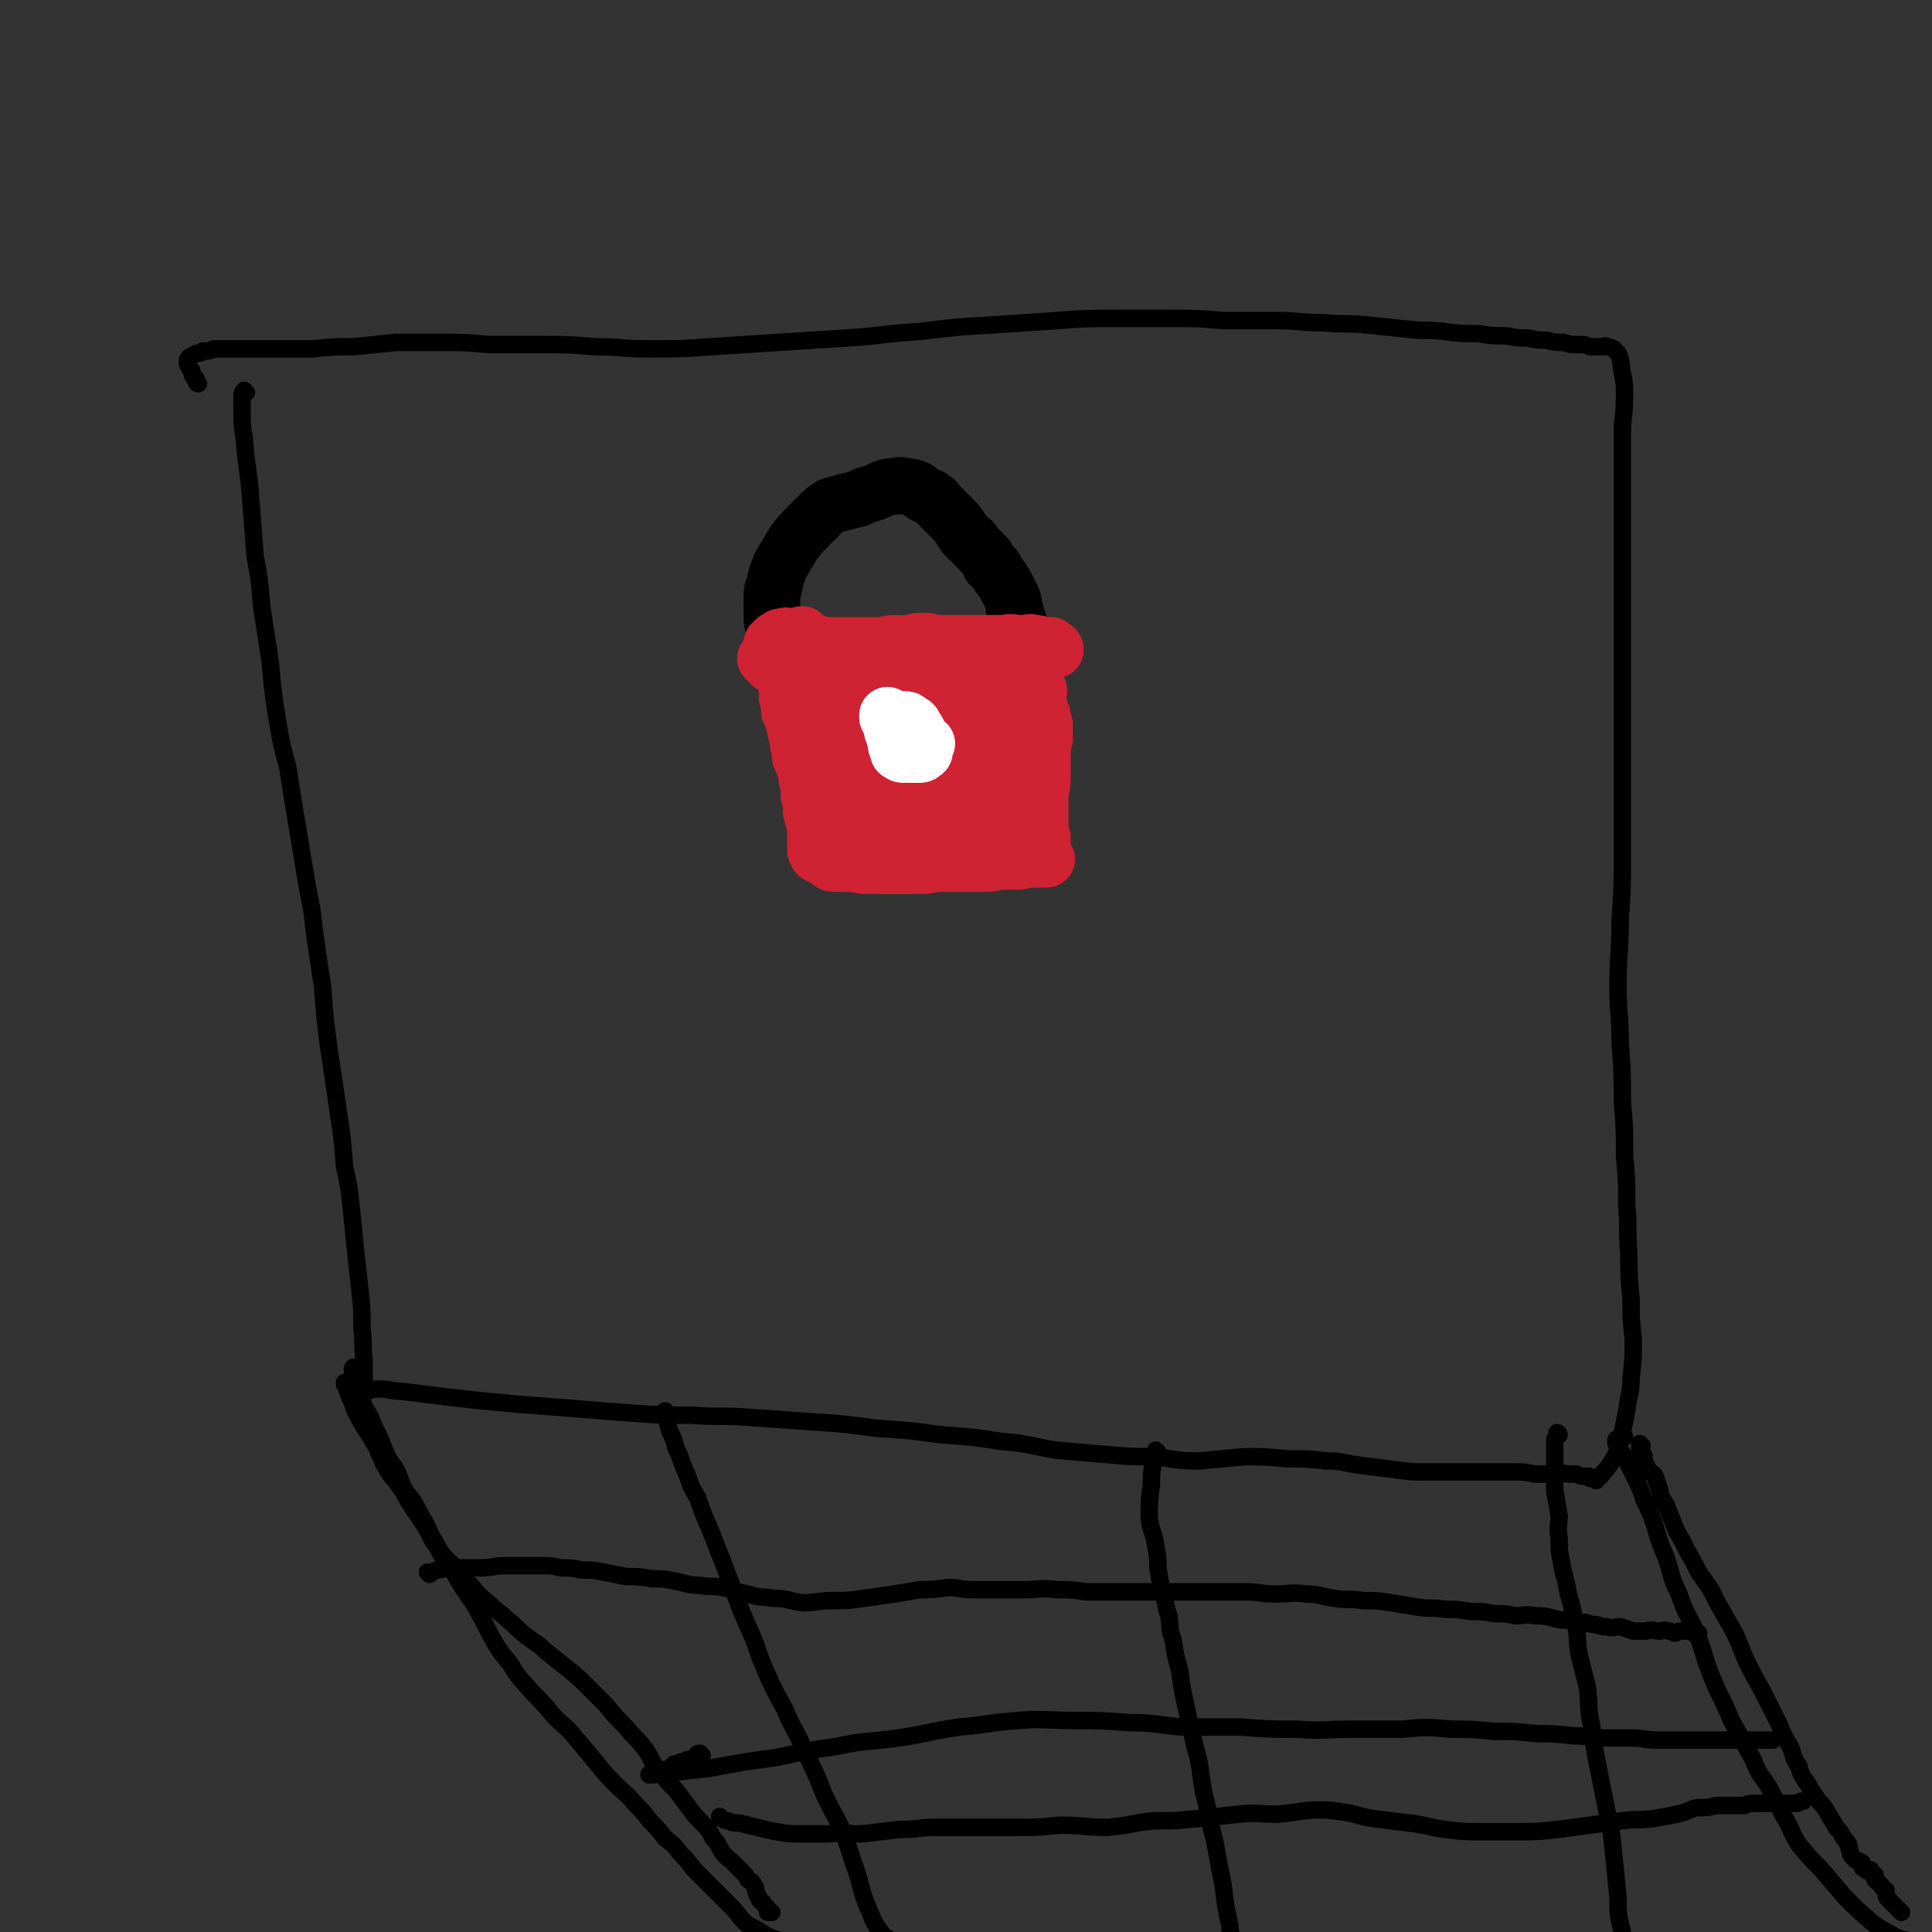 <svg viewBox='0 0 886 886' version='1.1' xmlns='http://www.w3.org/2000/svg' xmlns:xlink='http://www.w3.org/1999/xlink'><rect x="0" y="0" width="886" height="886" fill="#333333" stroke="none"/><g fill='none' stroke='#000000' stroke-width='8' stroke-linecap='round' stroke-linejoin='round'><path d='M113,180c0,0 -1,-1 -1,-1 -1,1 -1,2 -1,3 0,3 0,3 0,6 0,7 0,7 1,13 1,14 2,14 3,28 1,13 1,13 2,26 2,11 2,11 3,23 2,13 2,13 4,26 1,12 1,12 3,25 2,12 2,12 5,23 2,13 2,13 4,25 2,12 2,12 4,24 2,13 3,13 4,25 2,14 2,14 4,27 1,14 1,14 3,29 2,13 2,13 4,27 2,13 2,13 3,26 2,9 2,9 3,18 1,10 1,10 2,20 1,9 1,9 2,18 1,9 1,9 1,18 1,7 0,7 1,15 0,4 0,4 0,9 0,2 -1,2 -1,4 0,1 0,2 0,2 0,0 -1,-1 0,-1 0,-1 0,0 1,0 3,0 3,-1 7,-1 5,0 5,1 10,1 8,1 8,1 16,2 8,1 8,1 17,2 10,1 10,1 21,2 13,1 13,1 26,2 12,1 12,1 25,2 14,1 14,1 28,1 14,1 14,0 27,1 14,1 14,1 28,2 15,1 15,1 30,3 15,1 15,1 30,3 14,1 14,1 27,3 13,1 13,2 25,4 11,1 11,1 23,2 11,1 11,1 22,1 10,1 10,2 21,2 10,-1 10,-1 21,-2 9,0 9,0 19,1 9,0 9,0 19,1 7,0 7,1 15,2 8,1 8,1 16,2 7,1 7,1 15,1 7,0 7,0 14,0 6,0 6,0 13,0 6,0 6,0 13,0 4,0 4,0 9,1 4,0 4,0 8,0 3,0 3,-1 7,0 2,0 2,0 4,0 2,1 2,1 4,1 1,0 1,0 2,0 0,0 0,0 0,0 0,0 0,1 0,1 0,0 1,0 2,0 0,0 0,0 1,1 0,0 0,0 0,0 1,-1 0,-1 1,-1 0,-1 0,-1 1,-1 2,-3 2,-2 4,-5 2,-3 2,-3 4,-7 1,-4 1,-4 2,-8 1,-5 1,-5 2,-10 1,-8 2,-8 2,-15 1,-9 1,-9 1,-18 -1,-9 -1,-9 -1,-18 -1,-11 -1,-11 -1,-21 -1,-11 0,-11 -1,-22 0,-12 0,-12 -1,-23 0,-13 0,-13 -1,-25 0,-13 0,-13 -1,-27 0,-13 -1,-13 -1,-26 0,-15 1,-15 1,-30 1,-15 1,-15 1,-29 0,-12 0,-12 0,-24 0,-12 0,-12 0,-23 0,-11 0,-11 0,-22 0,-10 0,-10 0,-21 0,-10 0,-10 0,-21 0,-11 0,-11 0,-22 0,-8 0,-8 0,-16 0,-6 0,-6 0,-13 0,-8 0,-8 0,-15 0,-8 0,-8 0,-16 0,-9 1,-9 1,-18 0,-6 0,-6 -1,-11 -1,-4 0,-5 -2,-9 -1,-1 -1,-1 -2,-2 -2,-1 -2,-1 -3,-1 -1,-1 -1,0 -2,0 -1,0 -1,0 -3,0 -1,0 -1,0 -3,0 -2,-1 -2,-1 -5,-1 -4,0 -4,0 -7,-1 -4,0 -4,0 -8,-1 -4,0 -4,0 -8,-1 -5,0 -5,0 -10,-1 -7,0 -7,0 -13,-1 -8,0 -8,0 -16,-1 -8,-1 -8,0 -16,-1 -10,-1 -10,-1 -19,-2 -10,-1 -10,0 -20,-1 -11,0 -11,-1 -22,-1 -12,0 -12,0 -24,0 -12,-1 -12,-1 -25,-1 -12,0 -12,0 -24,0 -14,0 -14,0 -27,1 -15,1 -15,1 -30,2 -17,1 -17,1 -33,3 -17,1 -17,2 -34,3 -15,1 -15,1 -31,2 -15,1 -15,1 -31,2 -14,1 -14,1 -28,1 -13,0 -13,-1 -25,-1 -12,-1 -12,-1 -24,-1 -13,0 -13,0 -25,0 -11,-1 -11,-1 -22,-1 -10,0 -10,0 -20,0 -10,1 -10,1 -20,2 -9,0 -9,0 -19,1 -6,0 -6,0 -13,0 -5,0 -5,0 -11,0 -5,0 -5,0 -9,0 -3,0 -3,0 -6,0 -3,0 -3,0 -6,0 -2,1 -2,1 -5,1 -1,1 -1,1 -3,1 -1,1 -2,1 -3,2 -1,0 0,0 -1,1 0,1 0,1 0,1 0,1 0,1 0,1 1,2 1,2 2,3 0,2 0,2 1,3 0,1 1,0 1,1 0,1 0,1 0,1 0,1 1,1 1,1 '/><path d='M159,635c0,0 -1,-1 -1,-1 0,0 0,0 0,1 1,1 1,1 1,2 1,3 1,3 2,5 2,4 1,4 3,7 2,4 2,4 4,7 2,3 2,3 3,5 2,3 2,3 3,6 2,3 1,3 3,6 2,4 3,4 5,7 3,4 3,4 5,8 4,6 4,6 8,12 3,5 2,5 6,10 3,5 4,5 8,9 3,4 3,5 7,8 4,5 4,5 9,9 4,4 4,3 8,7 4,3 4,4 8,7 5,4 5,3 9,7 5,4 5,4 10,8 5,4 5,4 9,8 5,5 5,5 9,9 4,5 4,5 9,10 4,5 4,4 8,9 4,5 3,6 7,11 4,5 4,5 8,9 3,4 3,4 6,8 3,4 3,4 6,7 3,3 3,3 5,7 3,3 2,3 4,6 2,3 3,3 5,5 2,2 2,2 4,4 2,2 2,2 3,4 2,1 2,1 3,3 1,1 0,1 1,3 0,1 0,1 1,2 0,1 0,1 1,2 1,1 1,0 1,1 1,1 1,1 2,2 0,0 0,1 0,1 0,0 0,0 0,1 0,0 0,0 1,0 0,0 0,0 1,0 '/><path d='M753,663c0,0 -1,-1 -1,-1 0,1 0,1 0,3 1,1 0,1 1,2 0,0 1,0 1,1 0,0 0,0 0,1 0,1 0,1 0,1 1,2 1,2 2,4 1,2 2,1 3,3 1,3 1,3 2,6 1,4 1,4 3,7 2,5 2,5 4,10 2,5 3,5 5,10 3,5 3,5 6,11 4,6 5,6 8,13 4,7 4,7 8,14 4,8 3,8 7,16 4,8 4,7 8,15 3,6 3,6 6,12 2,5 2,5 5,10 2,5 1,5 4,9 1,4 1,4 4,8 1,2 1,2 3,5 2,3 2,3 4,5 2,3 2,3 3,5 2,3 2,3 3,5 2,2 2,2 3,4 1,2 2,2 2,3 1,1 1,1 1,3 1,1 0,1 1,3 1,1 1,1 2,2 1,0 1,0 2,1 1,0 1,0 1,1 1,0 0,1 0,1 0,1 1,1 1,1 1,1 1,1 2,1 1,0 1,-1 1,0 1,0 0,1 1,2 0,0 1,0 1,0 0,1 -1,1 0,2 0,1 1,0 1,1 1,1 1,1 2,2 0,1 1,1 2,2 0,1 0,1 0,1 0,1 0,1 0,1 0,1 0,1 1,2 2,2 2,2 4,4 1,1 1,1 2,2 '/><path d='M745,659c-1,0 -1,-1 -1,-1 -1,0 -1,1 -2,2 -1,0 -1,0 -1,1 0,1 0,1 1,2 0,0 0,0 0,0 0,1 0,1 0,1 1,2 2,2 3,4 2,4 2,4 4,8 3,6 3,6 5,12 3,6 3,6 5,12 2,7 2,7 5,14 3,9 2,9 6,17 3,9 4,9 8,18 4,10 3,10 7,20 4,10 5,10 9,20 5,9 5,9 10,18 3,8 4,7 8,14 3,6 3,6 6,12 4,6 3,7 7,13 5,6 5,6 10,11 6,7 6,7 11,13 6,6 6,6 13,12 4,3 5,3 10,6 4,2 4,1 8,3 1,0 1,0 3,0 '/><path d='M163,628c-1,0 -1,-1 -1,-1 -1,1 0,2 0,3 1,3 1,3 2,6 1,5 2,5 3,9 3,5 3,5 5,10 2,4 2,4 4,9 2,5 2,5 5,9 3,5 2,6 5,11 4,5 4,5 7,11 4,6 3,7 7,13 3,7 4,7 8,13 4,7 4,7 9,14 4,7 4,7 8,15 4,7 4,7 9,13 4,7 5,7 10,13 5,5 5,5 10,11 5,5 6,5 10,10 5,6 5,6 10,12 4,5 4,5 9,10 4,4 4,3 8,8 4,4 4,4 7,8 4,4 4,4 7,8 4,3 4,3 7,7 3,3 3,3 6,7 4,4 4,4 9,9 4,4 4,4 8,8 4,4 3,4 7,8 3,2 4,2 7,4 3,2 3,2 6,3 3,1 3,1 6,1 1,1 1,1 2,2 '/><path d='M197,722c0,0 -1,-1 -1,-1 0,0 1,0 1,0 2,0 2,-1 4,-1 4,-1 4,-1 9,-1 6,0 6,0 11,0 5,0 5,-1 11,-1 4,0 4,0 9,0 4,0 4,0 8,0 4,0 4,0 8,1 5,0 5,0 10,1 5,0 5,0 10,1 5,1 5,1 10,2 6,0 6,0 12,1 5,0 5,0 10,1 6,1 6,2 12,2 5,1 5,0 10,1 6,1 6,2 12,3 6,2 6,1 12,2 6,0 6,1 13,2 7,0 7,-1 14,-1 7,0 7,0 14,-1 7,-1 7,-1 14,-2 6,-1 6,-1 12,-2 6,0 6,0 13,-1 5,0 5,1 11,1 6,0 6,0 12,0 6,0 6,0 13,0 6,0 6,-1 13,0 7,0 7,0 14,1 7,0 7,0 14,0 7,0 7,0 14,0 8,0 8,0 15,0 8,0 8,0 16,0 7,0 7,0 14,0 7,0 7,1 14,1 7,0 7,-1 14,0 6,0 6,1 13,2 6,1 6,0 13,1 6,0 6,0 13,1 6,1 6,1 12,2 6,1 6,0 13,1 5,0 5,0 11,1 6,0 6,0 11,1 5,0 5,0 10,1 4,0 4,-1 9,0 4,0 4,0 8,1 4,1 4,1 8,1 4,1 4,1 7,1 3,1 3,1 5,1 3,1 3,1 5,1 3,1 3,0 6,0 3,1 3,1 6,2 3,0 3,0 6,0 3,-1 3,0 6,0 2,0 2,-1 4,0 1,0 1,0 3,1 1,0 1,-1 3,-1 1,0 1,0 3,0 2,0 2,1 3,1 1,0 1,0 2,0 '/><path d='M322,805c-1,0 -1,-1 -1,-1 -2,0 -1,1 -3,2 -1,1 -1,1 -3,1 -1,1 -1,1 -3,1 -2,1 -2,1 -3,1 -1,1 -1,1 -2,2 -2,1 -2,0 -4,1 -1,1 0,1 -1,1 -2,0 -2,0 -3,0 -1,0 -2,1 -1,1 3,0 5,-1 9,-1 9,-1 9,-1 18,-2 16,-3 16,-3 31,-5 14,-3 13,-3 27,-5 14,-3 15,-2 29,-4 14,-2 14,-3 28,-5 13,-1 13,-2 27,-3 12,-1 13,0 25,0 13,0 13,0 26,1 12,0 12,1 24,2 14,0 14,0 27,0 13,1 13,1 26,1 12,1 12,0 24,0 12,0 12,0 24,0 11,-1 11,-1 23,0 9,0 9,0 19,1 10,0 10,0 19,1 8,0 8,0 17,1 7,0 7,1 15,1 6,0 6,0 12,0 6,0 6,1 12,1 6,0 6,0 12,0 5,0 5,0 9,0 5,0 5,0 9,0 5,0 5,0 9,0 3,0 3,0 6,0 1,0 1,0 3,0 2,0 2,0 4,0 0,0 0,0 1,0 '/><path d='M331,834c0,0 -1,-1 -1,-1 1,1 2,2 4,2 2,1 2,1 5,1 4,1 4,1 8,2 4,1 4,1 9,2 6,1 6,1 11,1 6,0 6,0 13,0 8,-1 8,0 15,0 9,-1 9,-1 17,-2 9,0 9,-1 18,-1 9,0 9,0 18,0 9,0 9,0 18,0 10,0 10,0 20,-1 11,0 11,1 22,1 11,-1 11,-2 21,-3 10,0 10,0 20,-1 10,-1 9,-1 19,-2 9,-1 9,0 18,0 8,-1 8,-1 16,-2 7,0 7,0 14,1 7,1 7,2 14,3 8,1 8,1 16,2 9,1 9,2 17,3 8,1 8,1 17,1 8,0 8,0 17,0 8,0 8,0 17,-1 8,-1 8,-1 15,-2 8,-1 8,-1 15,-2 7,-1 7,0 14,-1 6,-1 6,-1 11,-2 5,-1 5,-2 9,-3 5,0 5,0 9,-1 3,0 3,0 6,0 3,0 3,0 7,0 2,-1 2,-1 5,-1 1,0 2,0 3,0 3,0 3,0 5,0 2,0 2,0 4,0 2,0 2,0 4,0 1,0 1,0 3,0 1,0 1,-1 2,-1 1,0 1,0 1,0 0,0 0,0 -1,0 '/><path d='M306,648c0,0 -1,-1 -1,-1 0,1 0,1 0,2 1,3 1,3 2,7 2,4 2,4 3,8 3,6 2,6 5,12 2,6 2,6 5,11 2,6 2,6 5,13 3,7 3,8 6,15 3,8 3,8 6,16 3,8 3,8 7,17 4,9 3,9 7,18 4,9 4,9 9,18 4,10 5,9 9,19 5,10 5,10 9,20 5,11 6,10 10,21 3,9 3,9 6,18 2,8 2,8 5,15 2,5 2,5 5,9 2,3 2,2 5,4 '/><path d='M531,666c0,0 -1,-1 -1,-1 -1,2 -1,3 -1,5 -1,6 -1,6 -1,11 -1,7 -1,8 -1,15 1,7 2,6 3,13 1,5 1,5 1,10 1,6 1,6 2,11 2,5 1,5 3,11 1,6 0,6 2,11 1,7 1,7 3,14 1,8 1,8 3,17 2,9 2,9 4,18 3,10 2,10 4,21 3,11 2,11 5,22 2,11 2,11 4,21 1,9 1,9 3,18 0,4 1,4 2,7 '/><path d='M715,658c0,0 0,-1 -1,-1 0,1 0,1 -1,3 0,1 0,2 0,3 0,3 0,3 0,5 0,3 0,3 0,7 0,4 0,4 0,9 1,5 1,5 2,11 0,5 -1,5 0,10 0,6 0,6 1,11 1,7 2,7 3,14 2,7 2,7 3,13 2,8 1,8 2,15 2,8 2,8 4,16 1,9 0,9 2,18 1,9 1,9 3,19 2,10 2,10 4,20 2,9 2,9 3,19 1,10 1,10 2,20 0,8 0,8 2,16 0,3 1,3 3,7 '/></g>
<g fill='none' stroke='#CF2233' stroke-width='26' stroke-linecap='round' stroke-linejoin='round'><path d='M365,323c0,0 -1,-2 -1,-1 0,2 1,3 2,6 1,5 1,5 2,10 1,5 1,5 1,10 1,5 1,5 1,9 1,4 1,4 1,8 1,3 1,3 1,7 1,4 1,4 2,7 0,3 0,3 0,7 0,2 0,2 0,4 0,1 1,0 1,1 0,0 0,1 0,1 0,0 1,-1 1,-1 1,0 1,0 1,0 0,0 1,0 1,0 0,1 -1,1 0,2 1,0 1,0 3,1 3,0 3,0 6,1 4,0 4,0 8,1 5,0 5,0 10,1 4,0 4,0 9,0 5,0 5,0 9,-1 6,0 6,0 11,0 4,0 4,0 8,0 4,-1 4,-1 8,-1 4,-1 4,-1 8,-1 4,-1 4,0 8,0 3,-1 3,0 6,0 2,0 2,0 4,0 1,0 1,0 2,0 0,0 0,0 1,0 0,0 1,0 1,0 0,0 -1,0 -1,0 -1,-1 -1,-1 -1,-1 0,-1 0,-1 0,-2 0,-1 0,-1 0,-2 0,-1 0,-1 0,-2 0,-1 0,-1 0,-3 -1,-2 -1,-2 -2,-5 0,-5 0,-5 -1,-10 0,-7 0,-7 -1,-14 0,-7 0,-7 0,-14 0,-6 0,-6 0,-11 0,-4 0,-4 0,-7 0,-3 0,-3 0,-6 0,-3 0,-3 0,-6 -1,-3 0,-3 -1,-6 0,-4 0,-4 -1,-8 0,-1 0,-1 0,-2 0,-1 0,-1 -1,-1 0,0 0,1 0,2 0,0 0,0 0,0 0,1 0,0 -1,1 0,0 0,1 -1,1 0,0 -1,0 -1,0 -2,0 -2,1 -4,1 -3,1 -3,0 -7,1 -5,1 -5,1 -11,2 -5,0 -5,0 -10,1 -5,1 -5,1 -10,2 -6,2 -6,2 -11,3 -6,1 -6,1 -12,2 -6,1 -6,1 -11,1 -5,1 -5,1 -9,2 -4,0 -4,0 -7,1 -3,0 -3,0 -6,1 -2,0 -2,0 -4,1 -1,0 -1,1 -2,1 0,1 -1,1 -1,1 0,1 1,1 1,1 1,1 1,1 1,1 1,1 1,1 2,3 1,2 1,2 1,4 1,4 1,4 1,8 1,5 1,5 1,11 1,5 1,5 2,10 1,5 1,5 2,11 2,5 2,4 4,9 1,4 1,4 3,8 1,2 1,2 3,4 1,2 0,2 2,3 0,1 1,1 2,1 1,1 1,1 2,1 1,1 1,1 3,1 1,-1 1,-1 3,-2 2,-1 2,-1 4,-2 2,-2 2,-2 4,-4 2,-4 2,-5 4,-9 1,-3 1,-3 3,-7 1,-3 1,-3 2,-7 0,-4 0,-4 0,-7 0,-5 1,-5 0,-9 0,-4 0,-4 -1,-8 -1,-3 -1,-3 -3,-6 -1,-2 -1,-3 -3,-4 -1,-1 -1,0 -3,-1 -2,0 -2,0 -3,0 -1,0 -1,0 -2,1 -1,0 -1,0 -1,1 -1,1 -1,1 -2,2 0,4 -1,4 -1,7 1,8 0,8 2,16 2,7 2,8 5,15 3,5 3,5 8,10 2,3 3,2 6,4 3,1 3,2 6,1 4,0 4,0 8,-2 3,-1 3,-1 5,-4 2,-2 3,-2 4,-5 2,-3 2,-4 2,-8 1,-5 0,-5 0,-10 0,-6 0,-6 -1,-12 -1,-7 -1,-7 -4,-13 -2,-5 -1,-5 -5,-9 -2,-3 -3,-2 -6,-4 -3,-2 -3,-2 -6,-3 -3,0 -3,-1 -6,-1 -4,1 -4,1 -8,3 -4,1 -4,0 -8,3 -5,3 -5,3 -8,8 -4,4 -4,5 -6,10 -3,6 -4,6 -4,12 -1,6 1,6 2,11 2,5 1,6 4,9 3,4 3,5 8,6 6,2 7,2 14,2 7,-1 7,-1 14,-4 8,-4 8,-4 15,-10 7,-5 7,-5 13,-11 6,-5 6,-5 10,-11 2,-5 1,-5 3,-10 1,-3 2,-3 2,-5 0,-2 -1,-3 -4,-4 -3,-2 -3,-2 -6,-2 -4,-1 -4,-1 -8,-1 -5,0 -5,0 -9,1 -4,1 -4,0 -8,2 -4,2 -5,2 -8,6 -4,3 -3,4 -6,8 -2,4 -3,4 -4,9 -1,5 0,5 0,9 1,4 0,4 2,8 1,2 1,3 4,5 3,1 4,1 8,1 4,1 4,0 7,0 3,-1 3,-1 5,-2 2,-1 2,-1 4,-3 3,-1 3,-1 5,-3 1,-3 1,-4 2,-7 0,-3 0,-3 0,-6 0,-3 0,-3 0,-5 -1,-1 -1,-1 -2,-1 -1,0 -1,0 -1,0 -1,0 -1,0 -2,1 0,0 0,0 1,1 0,1 -1,1 0,3 0,3 0,3 1,6 2,2 3,2 5,4 1,2 1,2 2,3 0,0 1,0 1,0 0,0 -1,0 -1,1 0,1 0,1 0,1 0,1 0,1 0,2 1,0 1,1 1,1 0,0 -1,-1 -1,-1 '/></g>
<g fill='none' stroke='#FFFFFF' stroke-width='26' stroke-linecap='round' stroke-linejoin='round'><path d='M408,329c0,0 -1,-1 -1,-1 0,0 0,0 0,1 1,2 1,2 2,4 0,2 0,2 1,4 0,2 1,2 1,5 1,1 0,1 1,2 0,1 0,0 0,1 1,0 1,1 2,1 1,0 1,-1 2,0 1,0 1,0 2,0 0,0 0,0 1,0 0,0 0,0 0,0 1,0 2,0 3,0 0,0 1,0 1,-1 1,0 1,0 1,-1 0,-1 -1,-1 0,-2 0,-1 1,-1 1,-1 0,0 -1,1 -2,0 0,0 0,0 0,-1 0,-1 -1,-1 -1,-2 -1,-2 -1,-3 -3,-5 0,-1 0,-1 -2,-2 -1,-1 -1,-1 -2,-1 -1,0 -1,0 -1,0 -1,0 -1,0 -1,0 0,0 -1,0 -1,0 0,0 0,0 0,1 0,0 0,0 0,1 0,0 0,0 0,0 '/></g>
<g fill='none' stroke='#000000' stroke-width='26' stroke-linecap='round' stroke-linejoin='round'><path d='M359,301c0,0 -1,0 -1,-1 -1,-1 -1,-1 -1,-3 -1,-4 -1,-4 -2,-8 -1,-4 -1,-4 -1,-8 0,-3 0,-3 0,-6 0,0 0,0 0,-1 0,0 0,0 0,0 0,-3 0,-3 1,-5 1,-5 1,-5 3,-10 3,-5 3,-5 6,-10 3,-4 3,-4 7,-8 2,-2 2,-2 5,-5 2,-2 2,-2 5,-4 3,-1 4,-1 7,-2 5,-1 5,-1 9,-3 4,-1 4,-1 8,-3 3,-1 3,-1 6,-1 2,-1 3,0 5,0 2,1 2,0 4,1 2,1 2,2 4,3 2,1 2,0 4,2 2,1 1,1 3,3 1,1 1,1 3,3 2,2 2,2 3,3 2,2 2,2 4,5 1,2 1,2 3,4 2,1 2,1 3,3 2,2 2,2 4,4 2,2 2,2 3,5 2,1 2,1 3,3 1,2 1,2 2,3 2,3 2,3 3,5 1,2 1,2 2,4 1,2 1,3 1,5 1,2 1,2 1,4 1,1 1,2 1,3 1,1 1,1 1,2 1,1 1,1 1,2 0,1 -1,2 0,2 0,1 1,1 1,1 0,1 -1,1 0,1 0,1 0,1 0,1 1,1 0,1 0,1 '/></g>
<g fill='none' stroke='#CF2233' stroke-width='26' stroke-linecap='round' stroke-linejoin='round'><path d='M459,363c0,-1 -1,-2 -1,-1 0,1 1,2 1,5 1,4 1,4 2,8 0,3 0,4 1,6 0,1 1,0 2,0 0,0 1,0 1,0 0,0 0,-1 -1,-1 0,0 0,0 -1,0 -1,0 -1,0 -1,0 -1,0 -1,0 -2,0 -1,0 -1,-1 -1,-1 0,0 0,1 1,1 0,1 0,1 1,1 0,0 0,1 1,1 0,0 0,0 0,0 '/><path d='M364,295c0,0 -1,-1 -1,-1 1,0 1,1 2,1 2,1 2,0 3,0 3,0 3,0 5,0 4,0 3,1 7,1 3,0 3,0 6,0 4,0 4,0 9,0 4,0 4,0 8,0 4,0 4,-1 7,-1 3,0 3,1 6,0 3,0 3,-1 6,-1 4,0 4,0 7,1 4,0 4,0 8,0 2,0 2,0 5,0 2,0 2,0 4,0 4,0 4,0 7,0 3,0 3,0 5,0 3,0 3,0 7,0 2,0 2,0 5,0 2,0 2,-1 4,0 2,0 2,0 4,1 1,0 1,0 2,0 1,0 1,0 2,1 0,0 0,1 1,1 0,0 1,0 1,0 0,-1 -1,-1 -2,-1 0,0 0,-1 0,-1 -1,0 -1,1 -1,1 0,0 0,-1 -1,-1 0,0 0,1 0,1 -1,0 -1,-1 -2,-1 -1,0 -1,0 -2,0 -1,0 -1,-1 -2,-1 0,0 0,0 -1,0 -1,-1 -1,0 -1,0 -2,0 -2,0 -4,0 -4,0 -4,-1 -7,0 -5,0 -5,0 -9,1 -3,0 -3,0 -6,0 -4,0 -3,1 -6,1 -3,1 -3,1 -6,1 -3,1 -3,1 -5,1 -3,1 -3,1 -6,1 -3,0 -3,-1 -5,0 -2,0 -2,1 -4,1 -2,0 -2,0 -5,0 -2,0 -2,0 -5,0 -3,1 -3,1 -6,1 -4,1 -4,0 -7,1 -3,0 -3,0 -7,1 -3,0 -3,0 -5,0 -3,0 -3,0 -6,0 -2,0 -2,0 -4,0 -1,0 -1,1 -3,1 -3,0 -3,0 -5,0 -2,0 -2,0 -4,-1 -1,0 -1,0 -2,-1 -1,0 -2,1 -2,1 -1,-1 -2,-2 -2,-2 0,0 1,1 2,2 0,0 0,0 1,1 0,0 0,0 0,0 1,0 1,0 1,0 '/><path d='M369,292c0,0 -1,-1 -1,-1 -1,0 -1,0 -1,1 -2,0 -2,0 -4,0 -2,0 -2,-1 -4,0 -2,0 -1,0 -2,1 -1,0 -1,0 -2,1 0,1 -1,1 -1,1 0,1 0,1 1,1 0,1 0,1 1,1 0,0 0,0 1,0 0,0 0,0 0,0 1,1 0,1 1,2 0,2 0,2 1,4 1,5 1,4 2,9 0,4 0,4 0,8 1,3 1,3 1,6 1,2 1,2 2,5 0,2 1,2 1,5 1,3 1,3 1,5 1,3 1,3 1,6 1,3 2,3 2,5 1,3 1,3 2,6 0,2 0,2 1,5 1,2 1,2 1,5 1,3 1,3 1,5 1,2 1,2 1,5 0,1 0,1 0,2 0,2 1,2 1,3 1,1 1,1 2,2 0,1 -1,1 0,3 0,1 1,1 1,2 0,1 0,1 0,2 0,1 0,1 1,1 0,1 0,1 0,1 0,0 -1,0 0,0 0,1 0,1 1,1 0,1 1,1 2,1 2,0 2,0 4,0 4,0 4,0 9,1 5,0 5,0 9,0 4,0 4,0 8,0 6,0 6,0 11,0 5,-1 5,-1 10,-1 4,-1 4,0 8,0 3,0 3,0 6,0 3,0 3,0 5,0 3,0 3,-1 5,-1 2,0 2,0 5,0 2,0 2,0 4,0 2,0 2,-1 4,-1 1,0 1,0 2,0 1,0 1,0 2,0 1,0 1,-1 1,-1 0,0 1,0 1,0 0,-1 0,-1 0,-1 0,-1 0,-1 0,-2 0,0 0,0 0,-1 0,-2 0,-2 0,-4 0,-3 0,-3 0,-7 0,-5 0,-5 0,-11 0,-5 1,-5 1,-10 0,-5 0,-5 0,-10 0,-4 0,-4 1,-8 0,-3 0,-3 0,-7 -1,-1 -1,-1 -1,-2 0,-1 0,-1 0,-2 -1,-1 -1,-1 -1,-2 0,-2 -1,-2 -1,-4 0,-2 0,-2 0,-4 0,-1 1,-1 0,-2 0,-1 0,-1 -1,-1 0,0 0,1 0,1 -1,-1 -1,-2 -1,-3 0,0 0,0 0,-1 0,-1 0,-3 0,-3 0,0 0,2 0,3 '/></g>
</svg>